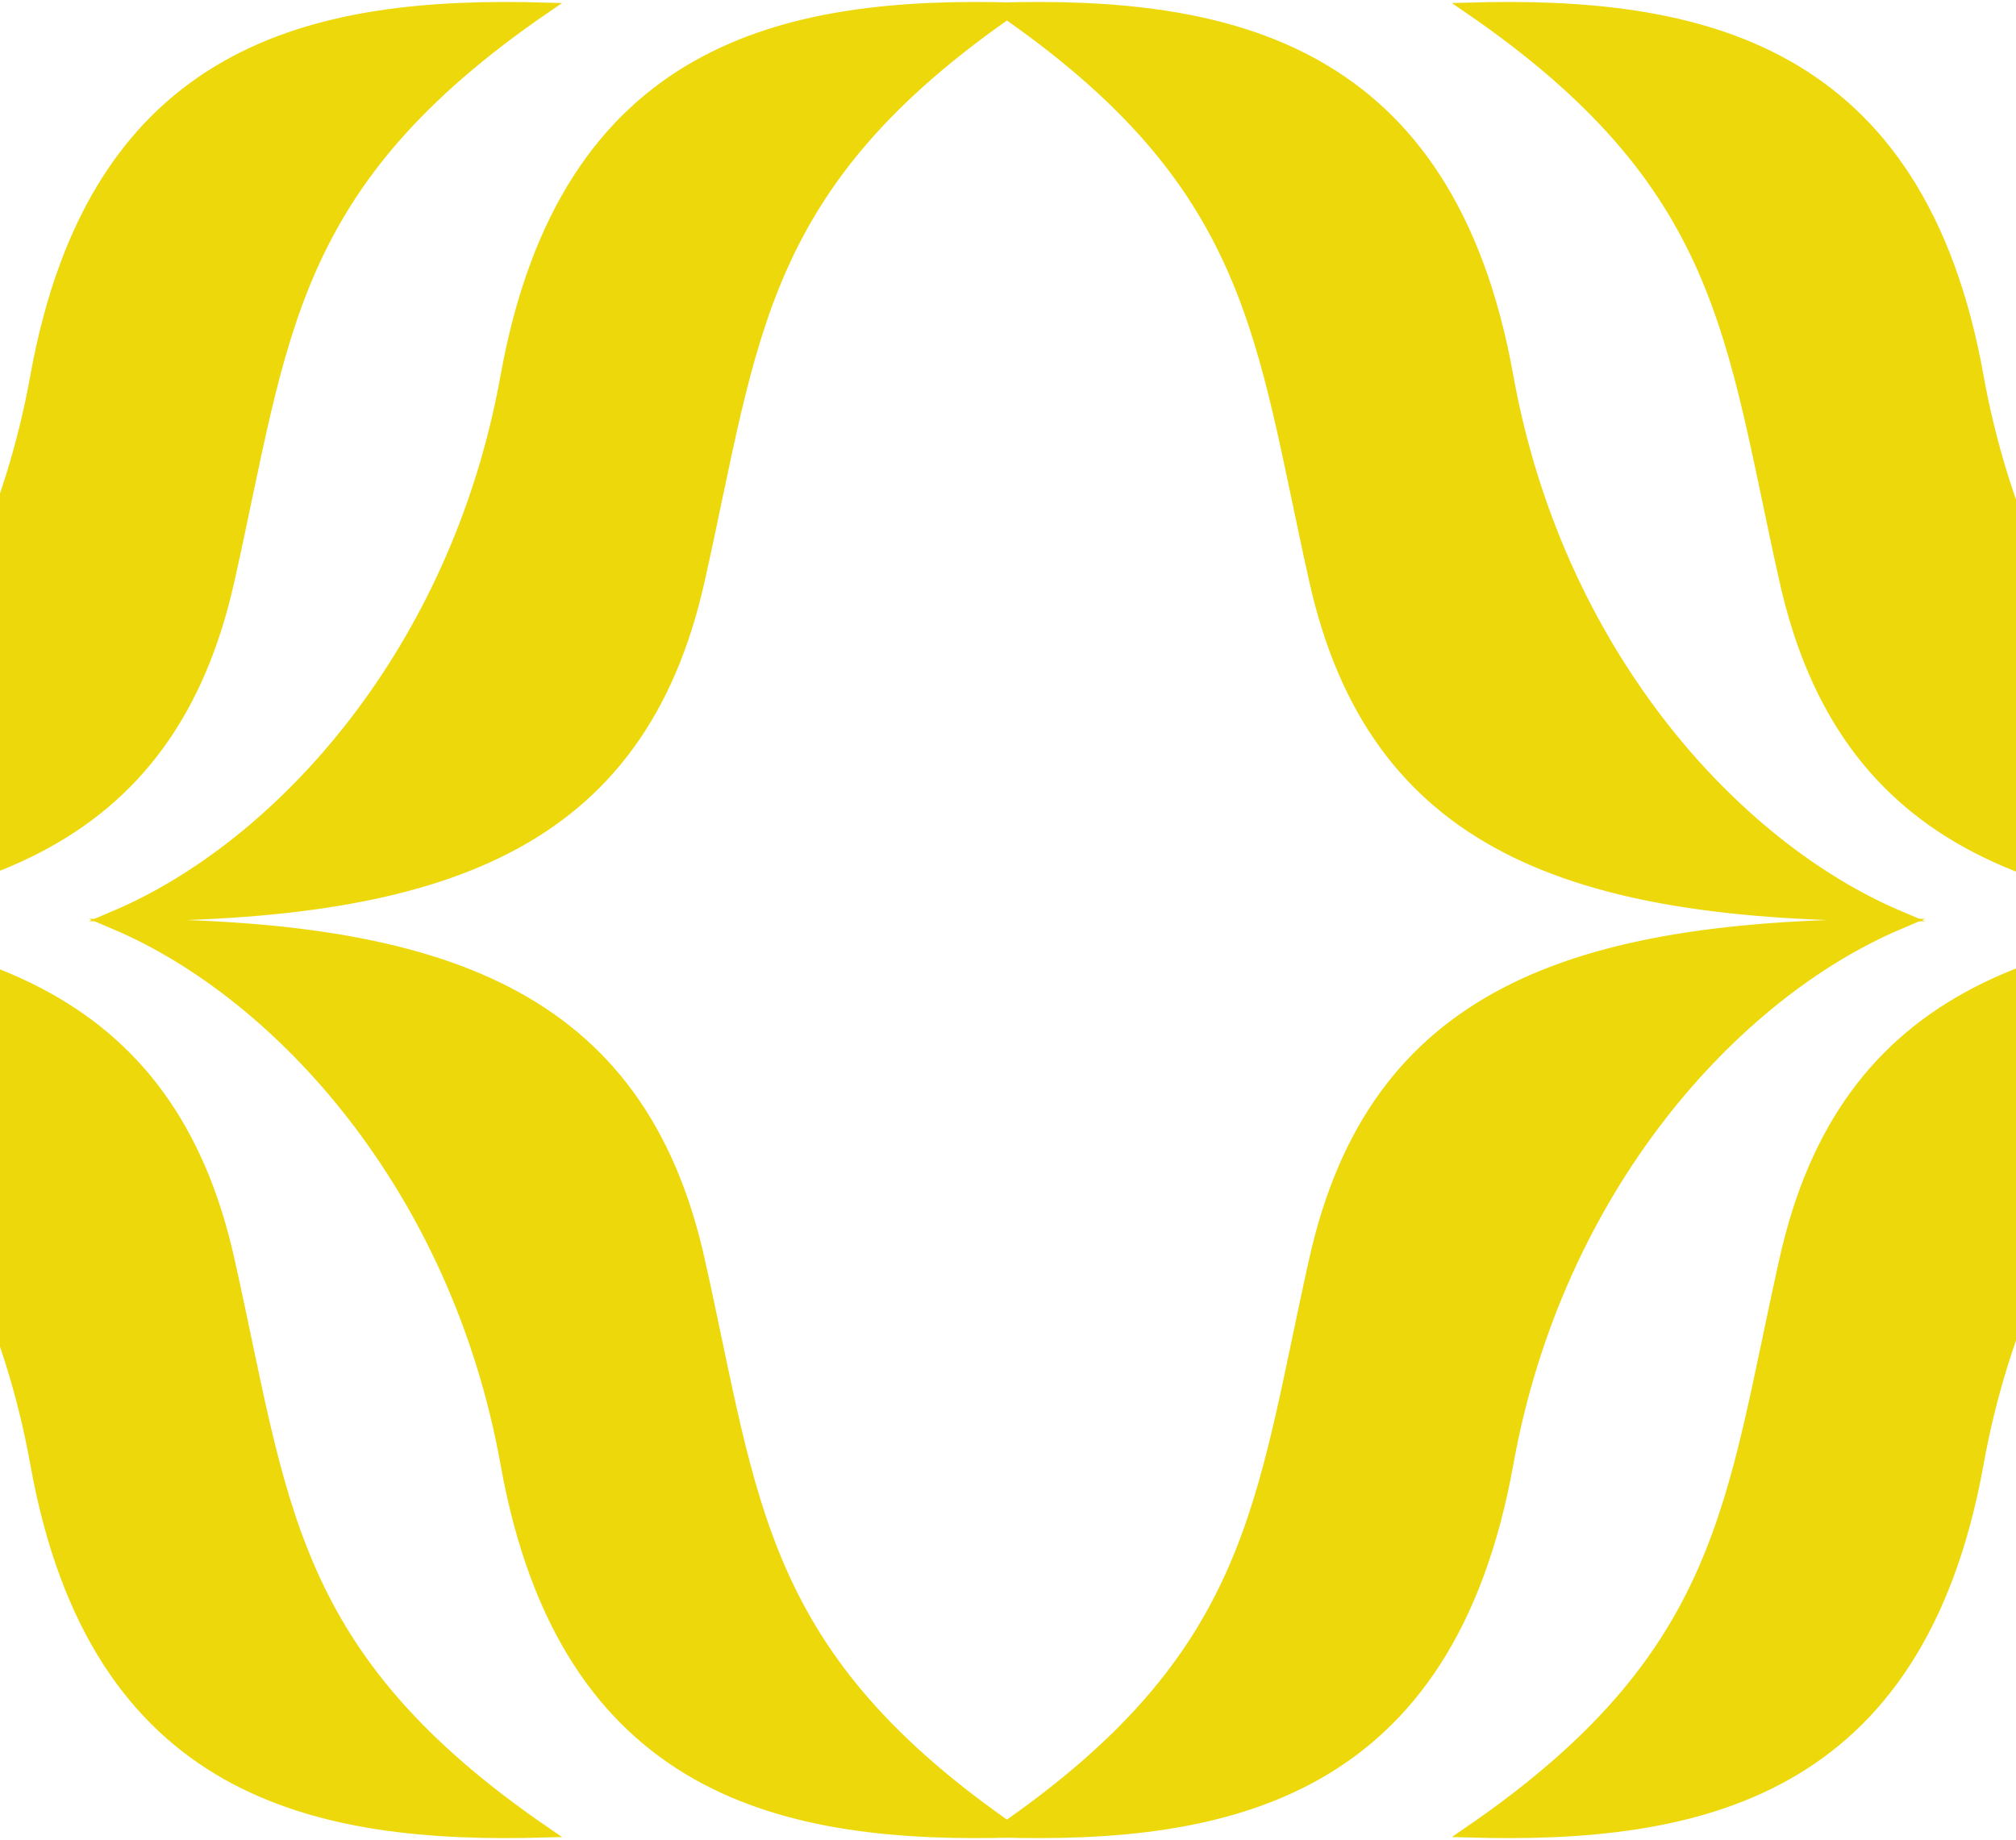 <svg xmlns="http://www.w3.org/2000/svg" width="824" height="752" viewBox="0 0 824 752" fill="none"><g clip-path="url(#clip0_526_10059)"><path d="M285.86 514.985C261.649 406.283 180.663 377.784 47.079 377.784C114.537 406.495 186.504 485.82 206.751 598.304C230.962 733.478 321.178 751.66 415.117 748.938C309.678 676.661 308.225 614.732 285.86 514.985Z" fill="#EDD80C" stroke="#EDD80C" stroke-width="4.39" stroke-miterlimit="10"></path><path d="M537.272 237.197C561.483 345.899 642.469 374.398 776.054 374.398C708.596 345.687 636.629 266.362 616.382 153.878C592.171 18.704 501.955 0.521 408.016 3.244C513.455 75.52 514.907 137.45 537.272 237.197Z" fill="#EDD80C" stroke="#EDD80C" stroke-width="4.39" stroke-miterlimit="10"></path><path d="M93.669 514.985C69.458 406.283 -11.528 377.784 -145.112 377.784C-77.654 406.495 -5.687 485.82 14.559 598.304C38.77 733.478 128.987 751.66 222.926 748.938C117.487 676.661 116.034 614.732 93.669 514.985Z" fill="#EDD80C" stroke="#EDD80C" stroke-width="4.39" stroke-miterlimit="10"></path><path d="M729.465 237.197C753.676 345.899 834.662 374.398 968.246 374.398C900.788 345.687 828.821 266.362 808.574 153.878C784.363 18.704 694.147 0.521 600.208 3.244C705.647 75.52 707.1 137.45 729.465 237.197Z" fill="#EDD80C" stroke="#EDD80C" stroke-width="4.39" stroke-miterlimit="10"></path><path d="M285.86 237.197C261.649 345.899 180.663 374.398 47.079 374.398C114.537 345.688 186.504 266.362 206.751 153.878C231.113 18.704 321.178 0.522 415.117 3.245C309.678 75.521 308.225 137.45 285.86 237.197Z" fill="#EDD80C" stroke="#EDD80C" stroke-width="4.39" stroke-miterlimit="10"></path><path d="M537.272 514.984C561.483 406.282 642.469 377.783 776.054 377.783C708.596 406.494 636.629 485.82 616.382 598.303C592.02 733.477 501.955 751.66 408.016 748.937C513.455 676.661 514.907 614.731 537.272 514.984Z" fill="#EDD80C" stroke="#EDD80C" stroke-width="4.39" stroke-miterlimit="10"></path><path d="M93.668 237.197C69.457 345.899 -11.529 374.398 -145.113 374.398C-77.655 345.688 -5.688 266.362 14.558 153.878C38.921 18.704 128.986 0.522 222.925 3.245C117.486 75.521 116.033 137.45 93.668 237.197Z" fill="#EDD80C" stroke="#EDD80C" stroke-width="4.39" stroke-miterlimit="10"></path><path d="M729.465 514.984C753.676 406.282 834.662 377.783 968.246 377.783C900.788 406.494 828.821 485.82 808.574 598.303C784.212 733.477 694.147 751.66 600.208 748.937C705.647 676.661 707.1 614.731 729.465 514.984Z" fill="#EDD80C" stroke="#EDD80C" stroke-width="4.39" stroke-miterlimit="10"></path></g><defs><clipPath id="clip0_526_10059"><rect width="824" height="752" fill="white"></rect></clipPath></defs></svg>